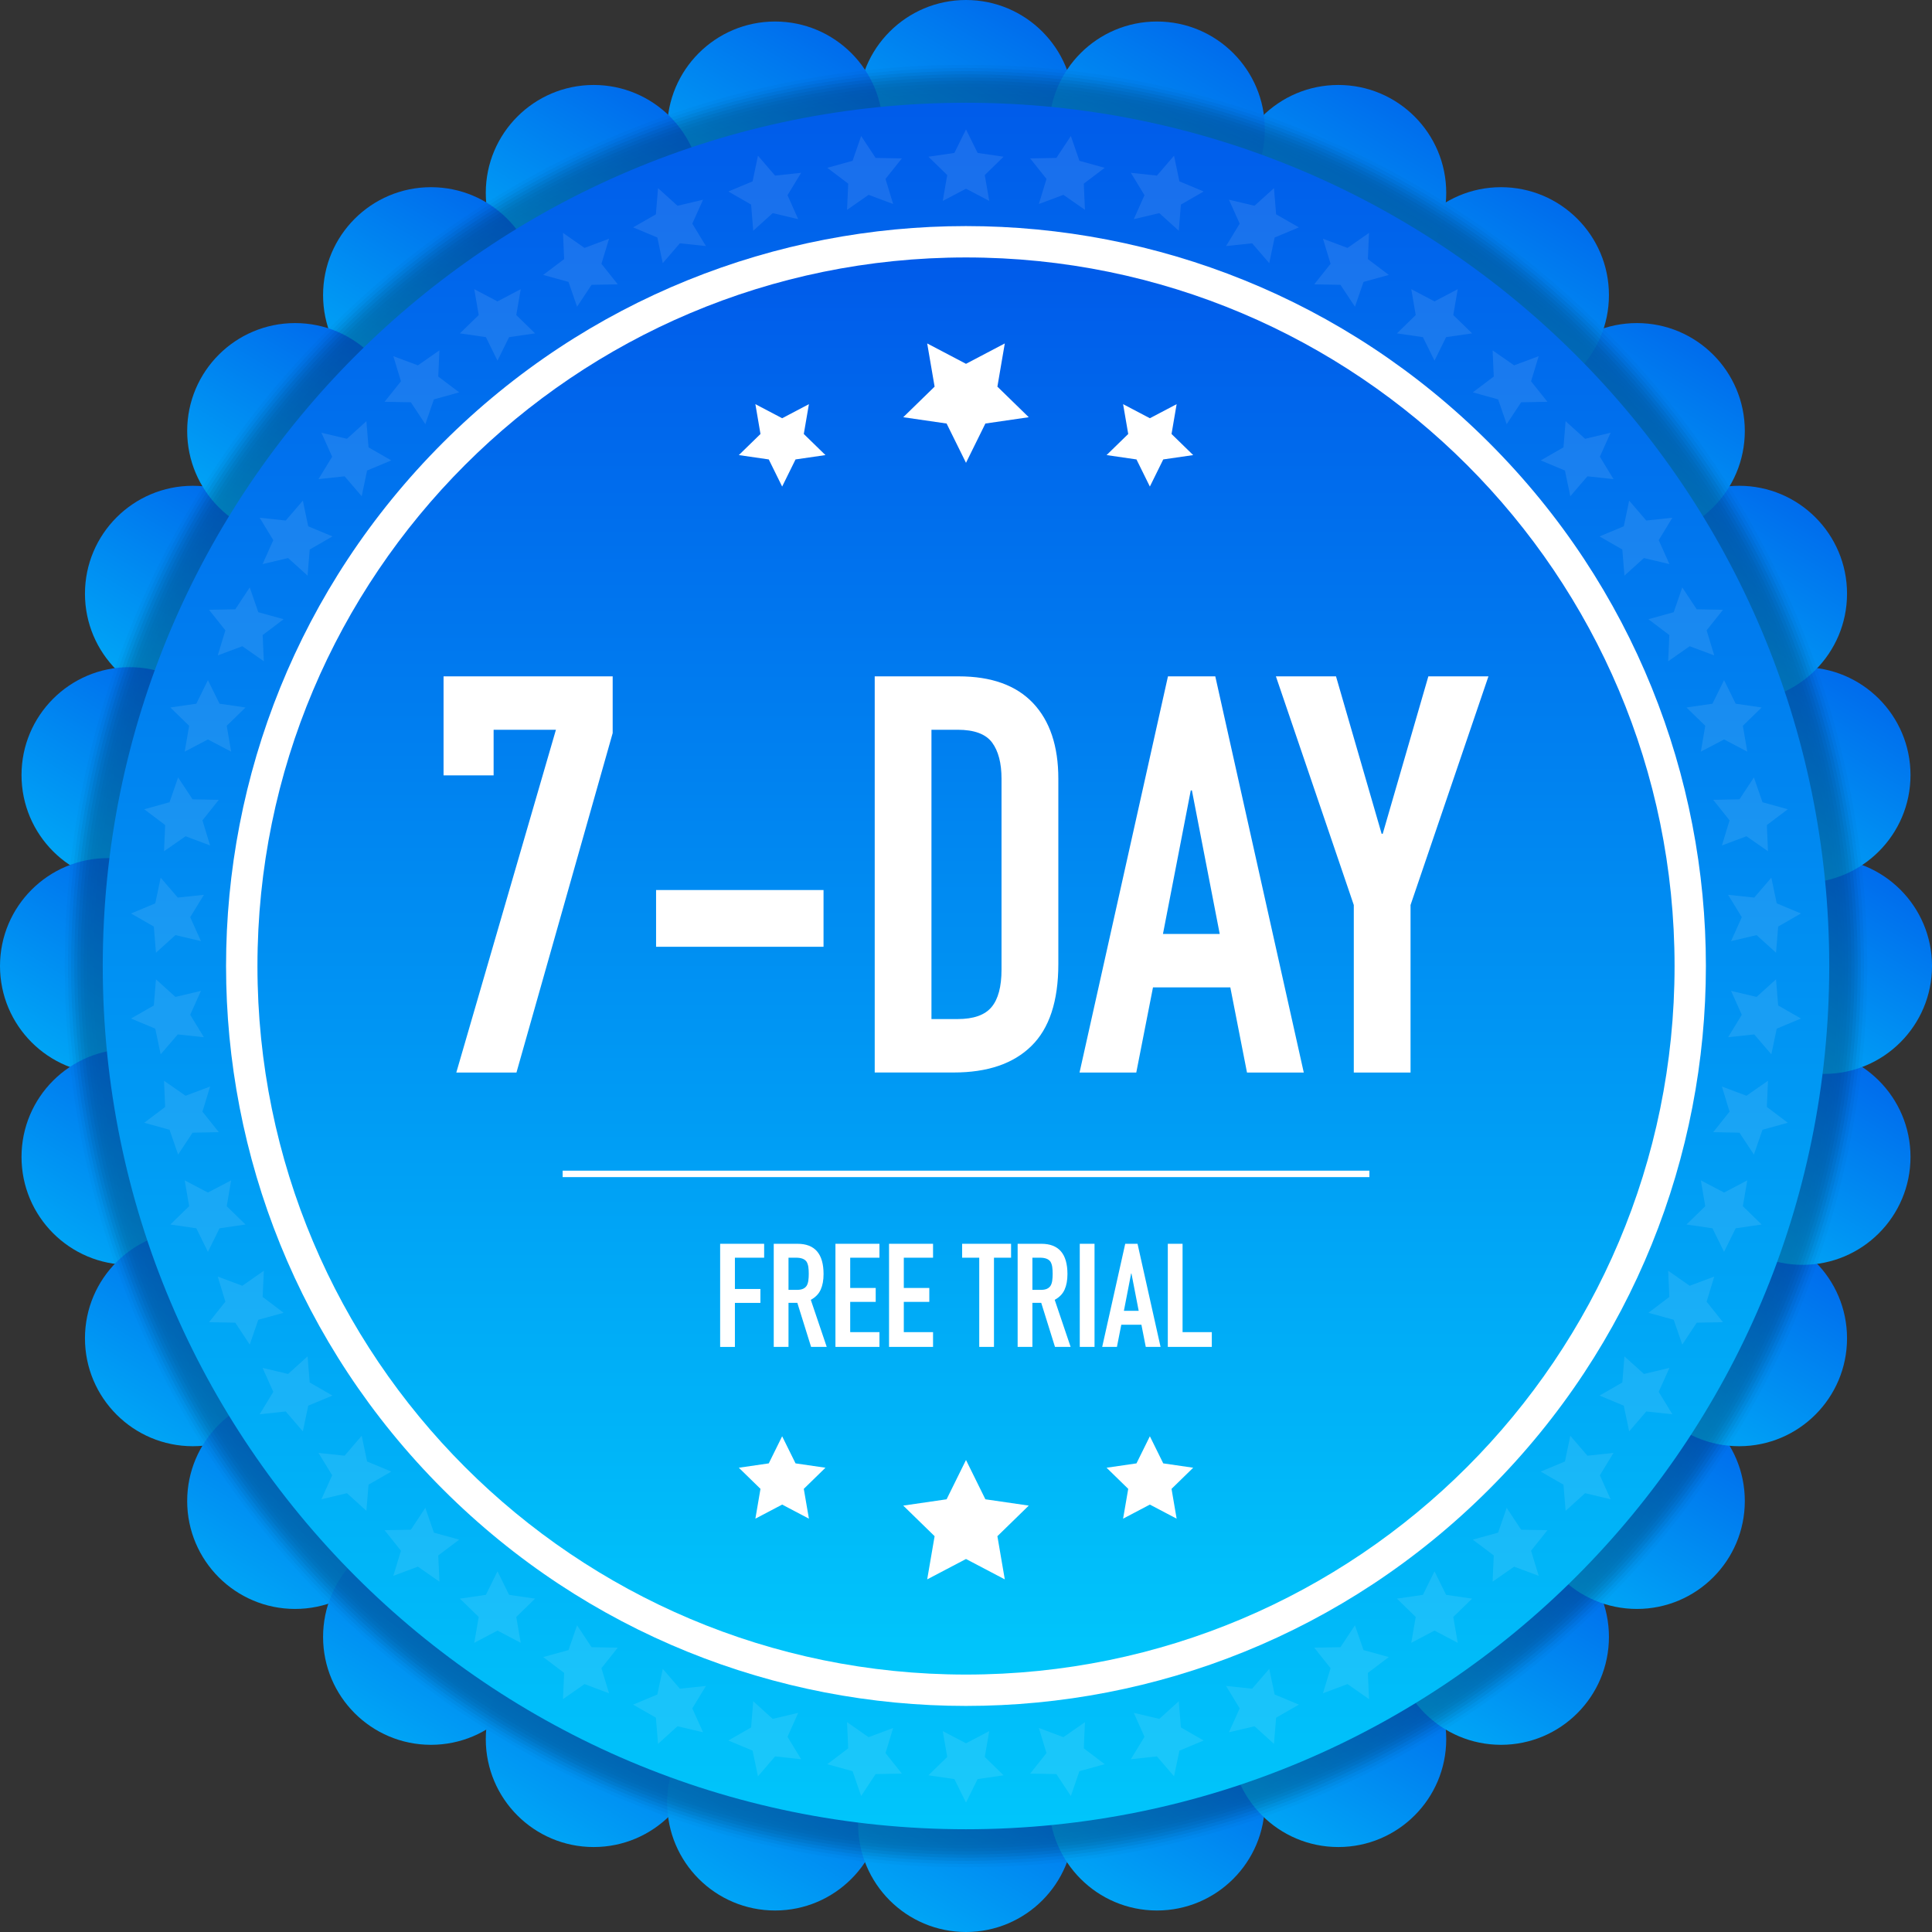 <?xml version="1.0" encoding="utf-8"?>
<svg width="125px" height="125px" viewBox="0 0 125 125" version="1.1" xmlns:xlink="http://www.w3.org/1999/xlink" xmlns="http://www.w3.org/2000/svg">
  <rect x="0" y="0" width="125" height="125" fill="#333333" stroke="none"/>
  <defs>
    <linearGradient x1="0.852" y1="-0.217" x2="-0.114" y2="1.397" id="gradient_1">
      <stop offset="0" stop-color="#005BEA" />
      <stop offset="1" stop-color="#00C6FB" />
    </linearGradient>
    <linearGradient x1="0.5" y1="0" x2="0.5" y2="1" id="gradient_2">
      <stop offset="0" stop-color="#005BEA" />
      <stop offset="1" stop-color="#00C6FB" />
    </linearGradient>
  </defs>
  <g id="1040-[Converted]">
    <g id="Group">
      <g id="Group">
        <g id="Group">
          <path d="M0 6.981C0 3.126 3.126 0 6.981 0C10.837 0 13.963 3.126 13.963 6.981C13.963 10.837 10.837 13.963 6.981 13.963C3.126 13.963 0 10.837 0 6.981Z" transform="translate(5.497 31.43)" id="Circle" fill="url(#gradient_1)" fill-rule="evenodd" stroke="none" />
          <path d="M0 6.981C0 3.126 3.126 0 6.981 0C10.837 0 13.963 3.126 13.963 6.981C13.963 10.837 10.837 13.963 6.981 13.963C3.126 13.963 0 10.837 0 6.981Z" transform="translate(1.392 43.165)" id="Circle" fill="url(#gradient_1)" fill-rule="evenodd" stroke="none" />
          <path d="M0 6.981C0 3.126 3.126 0 6.981 0C10.837 0 13.963 3.126 13.963 6.981C13.963 10.837 10.837 13.963 6.981 13.963C3.126 13.963 0 10.837 0 6.981Z" transform="translate(0 55.519)" id="Circle" fill="url(#gradient_1)" fill-rule="evenodd" stroke="none" />
          <path d="M0 6.981C0 3.126 3.126 0 6.981 0C10.837 0 13.963 3.126 13.963 6.981C13.963 10.837 10.837 13.963 6.981 13.963C3.126 13.963 0 10.837 0 6.981Z" transform="translate(1.392 67.872)" id="Circle" fill="url(#gradient_1)" fill-rule="evenodd" stroke="none" />
          <path d="M0 6.981C0 3.126 3.126 0 6.981 0C10.837 0 13.963 3.126 13.963 6.981C13.963 10.837 10.837 13.963 6.981 13.963C3.126 13.963 0 10.837 0 6.981Z" transform="translate(5.497 79.607)" id="Circle" fill="url(#gradient_1)" fill-rule="evenodd" stroke="none" />
          <g id="Group" transform="translate(3.988 0)">
            <path d="M0 6.981C0 3.126 3.126 0 6.981 0C10.837 0 13.963 3.126 13.963 6.981C13.963 10.837 10.837 13.963 6.981 13.963C3.126 13.963 0 10.837 0 6.981Z" transform="translate(51.531 0)" id="Circle" fill="url(#gradient_1)" fill-rule="evenodd" stroke="none" />
            <path d="M0 6.981C0 3.126 3.126 0 6.981 0C10.837 0 13.963 3.126 13.963 6.981C13.963 10.837 10.837 13.963 6.981 13.963C3.126 13.963 0 10.837 0 6.981Z" transform="translate(39.177 1.392)" id="Circle" fill="url(#gradient_1)" fill-rule="evenodd" stroke="none" />
            <path d="M0 6.981C0 3.126 3.126 0 6.981 0C10.837 0 13.963 3.126 13.963 6.981C13.963 10.837 10.837 13.963 6.981 13.963C3.126 13.963 0 10.837 0 6.981Z" transform="translate(27.442 5.497)" id="Circle" fill="url(#gradient_1)" fill-rule="evenodd" stroke="none" />
            <path d="M0 6.981C0 3.126 3.126 0 6.981 0C10.837 0 13.963 3.126 13.963 6.981C13.963 10.837 10.837 13.963 6.981 13.963C3.126 13.963 0 10.837 0 6.981Z" transform="translate(16.915 12.111)" id="Circle" fill="url(#gradient_1)" fill-rule="evenodd" stroke="none" />
            <path d="M0 6.981C0 3.126 3.126 0 6.981 0C10.837 0 13.963 3.126 13.963 6.981C13.963 10.837 10.837 13.963 6.981 13.963C3.126 13.963 0 10.837 0 6.981Z" transform="translate(8.123 20.903)" id="Circle" fill="url(#gradient_1)" fill-rule="evenodd" stroke="none" />
            <path d="M0 6.981C0 3.126 3.126 0 6.981 0C10.837 0 13.963 3.126 13.963 6.981C13.963 10.837 10.837 13.963 6.981 13.963C3.126 13.963 0 10.837 0 6.981Z" transform="translate(8.123 90.135)" id="Circle" fill="url(#gradient_1)" fill-rule="evenodd" stroke="none" />
            <path d="M0 6.981C0 3.126 3.126 0 6.981 0C10.837 0 13.963 3.126 13.963 6.981C13.963 10.837 10.837 13.963 6.981 13.963C3.126 13.963 0 10.837 0 6.981Z" transform="translate(16.915 98.926)" id="Circle" fill="url(#gradient_1)" fill-rule="evenodd" stroke="none" />
            <path d="M0 6.981C0 3.126 3.126 0 6.981 0C10.837 0 13.963 3.126 13.963 6.981C13.963 10.837 10.837 13.963 6.981 13.963C3.126 13.963 0 10.837 0 6.981Z" transform="translate(27.442 105.54)" id="Circle" fill="url(#gradient_1)" fill-rule="evenodd" stroke="none" />
            <path d="M0 6.981C0 3.126 3.126 0 6.981 0C10.837 0 13.963 3.126 13.963 6.981C13.963 10.837 10.837 13.963 6.981 13.963C3.126 13.963 0 10.837 0 6.981Z" transform="translate(39.177 109.646)" id="Circle" fill="url(#gradient_1)" fill-rule="evenodd" stroke="none" />
            <path d="M0 6.981C0 3.126 3.126 0 6.981 0C10.837 0 13.963 3.126 13.963 6.981C13.963 10.837 10.837 13.963 6.981 13.963C3.126 13.963 0 10.837 0 6.981Z" transform="translate(51.531 111.037)" id="Circle" fill="url(#gradient_1)" fill-rule="evenodd" stroke="none" />
            <path d="M0 6.981C0 3.126 3.126 0 6.981 0C10.837 0 13.963 3.126 13.963 6.981C13.963 10.837 10.837 13.963 6.981 13.963C3.126 13.963 0 10.837 0 6.981Z" transform="translate(63.885 109.646)" id="Circle" fill="url(#gradient_1)" fill-rule="evenodd" stroke="none" />
            <path d="M0 6.981C0 3.126 3.126 0 6.981 0C10.837 0 13.963 3.126 13.963 6.981C13.963 10.837 10.837 13.963 6.981 13.963C3.126 13.963 0 10.837 0 6.981Z" transform="translate(75.62 105.54)" id="Circle" fill="url(#gradient_1)" fill-rule="evenodd" stroke="none" />
            <path d="M0 6.981C0 3.126 3.126 0 6.981 0C10.837 0 13.963 3.126 13.963 6.981C13.963 10.837 10.837 13.963 6.981 13.963C3.126 13.963 0 10.837 0 6.981Z" transform="translate(86.147 98.926)" id="Circle" fill="url(#gradient_1)" fill-rule="evenodd" stroke="none" />
            <path d="M0 6.981C0 3.126 3.126 0 6.981 0C10.837 0 13.963 3.126 13.963 6.981C13.963 10.837 10.837 13.963 6.981 13.963C3.126 13.963 0 10.837 0 6.981Z" transform="translate(94.938 90.135)" id="Circle" fill="url(#gradient_1)" fill-rule="evenodd" stroke="none" />
            <path d="M0 6.981C0 3.126 3.126 0 6.981 0C10.837 0 13.963 3.126 13.963 6.981C13.963 10.837 10.837 13.963 6.981 13.963C3.126 13.963 0 10.837 0 6.981Z" transform="translate(101.552 79.607)" id="Circle" fill="url(#gradient_1)" fill-rule="evenodd" stroke="none" />
            <path d="M0 6.981C0 3.126 3.126 0 6.981 0C10.837 0 13.963 3.126 13.963 6.981C13.963 10.837 10.837 13.963 6.981 13.963C3.126 13.963 0 10.837 0 6.981Z" transform="translate(105.658 67.872)" id="Circle" fill="url(#gradient_1)" fill-rule="evenodd" stroke="none" />
            <path d="M0 6.981C0 3.126 3.126 0 6.981 0C10.837 0 13.963 3.126 13.963 6.981C13.963 10.837 10.837 13.963 6.981 13.963C3.126 13.963 0 10.837 0 6.981Z" transform="translate(107.05 55.519)" id="Circle" fill="url(#gradient_1)" fill-rule="evenodd" stroke="none" />
            <path d="M0 6.981C0 3.126 3.126 0 6.981 0C10.837 0 13.963 3.126 13.963 6.981C13.963 10.837 10.837 13.963 6.981 13.963C3.126 13.963 0 10.837 0 6.981Z" transform="translate(105.658 43.165)" id="Circle" fill="url(#gradient_1)" fill-rule="evenodd" stroke="none" />
            <path d="M0 6.981C0 3.126 3.126 0 6.981 0C10.837 0 13.963 3.126 13.963 6.981C13.963 10.837 10.837 13.963 6.981 13.963C3.126 13.963 0 10.837 0 6.981Z" transform="translate(101.552 31.43)" id="Circle" fill="url(#gradient_1)" fill-rule="evenodd" stroke="none" />
            <path d="M0 6.981C0 3.126 3.126 0 6.981 0C10.837 0 13.963 3.126 13.963 6.981C13.963 10.837 10.837 13.963 6.981 13.963C3.126 13.963 0 10.837 0 6.981Z" transform="translate(94.938 20.903)" id="Circle" fill="url(#gradient_1)" fill-rule="evenodd" stroke="none" />
            <path d="M0 6.981C0 3.126 3.126 0 6.981 0C10.837 0 13.963 3.126 13.963 6.981C13.963 10.837 10.837 13.963 6.981 13.963C3.126 13.963 0 10.837 0 6.981Z" transform="translate(86.147 12.111)" id="Circle" fill="url(#gradient_1)" fill-rule="evenodd" stroke="none" />
            <path d="M0 6.981C0 3.126 3.126 0 6.981 0C10.837 0 13.963 3.126 13.963 6.981C13.963 10.837 10.837 13.963 6.981 13.963C3.126 13.963 0 10.837 0 6.981Z" transform="translate(75.62 5.497)" id="Circle" fill="url(#gradient_1)" fill-rule="evenodd" stroke="none" />
            <path d="M0 6.981C0 3.126 3.126 0 6.981 0C10.837 0 13.963 3.126 13.963 6.981C13.963 10.837 10.837 13.963 6.981 13.963C3.126 13.963 0 10.837 0 6.981Z" transform="translate(63.885 1.392)" id="Circle" fill="url(#gradient_1)" fill-rule="evenodd" stroke="none" />
            <g id="Group" transform="translate(0 3.988)" opacity="0.25">
              <path d="M0 58.512C0 26.197 26.197 0 58.512 0C90.828 0 117.024 26.197 117.024 58.512C117.024 90.828 90.828 117.024 58.512 117.024C26.197 117.024 0 90.828 0 58.512Z" id="Circle" fill="#000000" fill-opacity="0" fill-rule="evenodd" stroke="none" />
              <path d="M0 58.307C0 26.105 26.105 0 58.307 0C90.51 0 116.615 26.105 116.615 58.307C116.615 90.51 90.51 116.615 58.307 116.615C26.105 116.615 0 90.51 0 58.307Z" transform="translate(0.205 0.205)" id="Circle" fill="#000000" fill-opacity="0.077" fill-rule="evenodd" stroke="none" />
              <path d="M17.018 99.186C-5.673 76.496 -5.673 39.708 17.018 17.018C39.708 -5.673 76.496 -5.673 99.186 17.018C121.876 39.708 121.876 76.496 99.186 99.186C76.496 121.876 39.708 121.876 17.018 99.186Z" transform="translate(0.409 0.41)" id="Ellipse" fill="#000000" fill-opacity="0.154" fill-rule="evenodd" stroke="none" />
              <path d="M16.958 98.836C-5.653 76.226 -5.653 39.568 16.958 16.958C39.568 -5.653 76.226 -5.653 98.836 16.958C121.446 39.568 121.446 76.226 98.836 98.836C76.226 121.446 39.568 121.446 16.958 98.836Z" transform="translate(0.614 0.615)" id="Ellipse" fill="#000000" fill-opacity="0.231" fill-rule="evenodd" stroke="none" />
              <path d="M16.898 98.486C-5.633 75.956 -5.633 39.428 16.898 16.898C39.428 -5.633 75.956 -5.633 98.487 16.898C121.017 39.428 121.017 75.956 98.487 98.486C75.956 121.017 39.428 121.017 16.898 98.486Z" transform="translate(0.819 0.82)" id="Ellipse" fill="#000000" fill-opacity="0.308" fill-rule="evenodd" stroke="none" />
              <path d="M16.838 98.137C-5.613 75.686 -5.613 39.288 16.838 16.838C39.288 -5.613 75.686 -5.613 98.137 16.838C120.587 39.288 120.587 75.686 98.137 98.137C75.686 120.587 39.288 120.587 16.838 98.137Z" transform="translate(1.024 1.025)" id="Ellipse" fill="#000000" fill-opacity="0.385" fill-rule="evenodd" stroke="none" />
              <path d="M16.778 97.79C-5.593 75.419 -5.593 39.149 16.778 16.778C39.149 -5.593 75.419 -5.593 97.79 16.778C120.161 39.149 120.161 75.419 97.79 97.79C75.419 120.161 39.149 120.161 16.778 97.79Z" transform="translate(1.227 1.228)" id="Ellipse" fill="#000000" fill-opacity="0.462" fill-rule="evenodd" stroke="none" />
              <path d="M16.718 97.44C-5.573 75.149 -5.573 39.009 16.718 16.718C39.009 -5.573 75.149 -5.573 97.44 16.718C119.731 39.009 119.731 75.149 97.44 97.44C75.149 119.731 39.009 119.731 16.718 97.44Z" transform="translate(1.432 1.433)" id="Ellipse" fill="#000000" fill-opacity="0.538" fill-rule="evenodd" stroke="none" />
              <path d="M16.658 97.09C-5.553 74.879 -5.553 38.869 16.658 16.658C38.869 -5.553 74.879 -5.553 97.09 16.658C119.301 38.869 119.301 74.879 97.09 97.09C74.88 119.301 38.869 119.301 16.658 97.09Z" transform="translate(1.636 1.638)" id="Ellipse" fill="#000000" fill-opacity="0.615" fill-rule="evenodd" stroke="none" />
              <path d="M16.598 96.74C-5.533 74.61 -5.533 38.729 16.598 16.598C38.729 -5.533 74.61 -5.533 96.74 16.598C118.871 38.729 118.871 74.61 96.74 96.74C74.61 118.871 38.729 118.871 16.598 96.74Z" transform="translate(1.842 1.843)" id="Ellipse" fill="#000000" fill-opacity="0.692" fill-rule="evenodd" stroke="none" />
              <path d="M16.538 96.391C-5.513 74.34 -5.513 38.589 16.538 16.538C38.589 -5.513 74.34 -5.513 96.391 16.538C118.441 38.589 118.441 74.34 96.391 96.391C74.34 118.441 38.589 118.441 16.538 96.391Z" transform="translate(2.046 2.048)" id="Ellipse" fill="#000000" fill-opacity="0.769" fill-rule="evenodd" stroke="none" />
              <path d="M0 56.262C0 25.189 25.189 0 56.262 0C87.334 0 112.524 25.189 112.524 56.262C112.524 87.334 87.334 112.524 56.262 112.524C25.189 112.524 0 87.334 0 56.262Z" transform="translate(2.25 2.25)" id="Circle" fill="#000000" fill-opacity="0.846" fill-rule="evenodd" stroke="none" />
              <path d="M0 56.057C0 25.098 25.098 0 56.057 0C87.016 0 112.114 25.098 112.114 56.057C112.114 87.016 87.016 112.114 56.057 112.114C25.098 112.114 0 87.016 0 56.057Z" transform="translate(2.455 2.455)" id="Circle" fill="#000000" fill-opacity="0.923" fill-rule="evenodd" stroke="none" />
              <path d="M0 55.852C0 25.006 25.006 0 55.852 0C86.698 0 111.704 25.006 111.704 55.852C111.704 86.698 86.698 111.704 55.852 111.704C25.006 111.704 0 86.698 0 55.852Z" transform="translate(2.66 2.66)" id="Circle" fill="#000000" fill-rule="evenodd" stroke="none" />
            </g>
            <path d="M0 55.852C0 25.006 25.006 0 55.852 0C86.698 0 111.704 25.006 111.704 55.852C111.704 86.698 86.698 111.704 55.852 111.704C25.006 111.704 0 86.698 0 55.852Z" transform="translate(2.66 6.648)" id="Circle" fill="url(#gradient_2)" fill-rule="evenodd" stroke="none" />
            <path d="M14.021 81.723C-4.674 63.028 -4.674 32.717 14.021 14.021C32.717 -4.674 63.028 -4.674 81.723 14.021C100.419 32.717 100.419 63.028 81.723 81.723C63.028 100.419 32.717 100.419 14.021 81.723Z" transform="translate(10.638 14.628)" id="Ellipse" fill="#FFFFFF" fill-rule="evenodd" stroke="none" />
            <path d="M0 45.843C0 20.525 20.525 0 45.843 0C71.162 0 91.687 20.525 91.687 45.843C91.687 71.162 71.162 91.687 45.843 91.687C20.525 91.687 0 71.162 0 45.843Z" transform="translate(12.669 16.657)" id="Circle" fill="url(#gradient_2)" fill-rule="evenodd" stroke="none" />
            <g id="Group" transform="translate(43.814 22.22)">
              <g id="Group">
                <g id="Group">
                  <path d="M4.061 7.724L2.806 5.182L0 4.774L2.03 2.796L1.55 0L4.061 1.319L6.571 0L6.092 2.796L8.122 4.774L5.315 5.182L4.061 7.724Z" transform="translate(10.637 0)" id="Polygon" fill="#FFFFFF" fill-rule="evenodd" stroke="none" />
                  <g id="Group" transform="translate(0 3.929)">
                    <path d="M2.803 5.331L1.937 3.576L0 3.295L1.401 1.93L1.071 0L2.803 0.911L4.535 0L4.203 1.93L5.604 3.295L3.669 3.576L2.803 5.331Z" id="Polygon" fill="#FFFFFF" fill-rule="evenodd" stroke="none" />
                    <path d="M2.801 5.331L1.935 3.576L0 3.295L1.401 1.93L1.069 0L2.801 0.911L4.533 0L4.203 1.93L5.604 3.295L3.667 3.576L2.801 5.331Z" transform="translate(23.793 0)" id="Polygon" fill="#FFFFFF" fill-rule="evenodd" stroke="none" />
                  </g>
                </g>
              </g>
              <g id="Group" transform="translate(0 70.707)">
                <g id="Group">
                  <path d="M4.061 0L5.315 2.543L8.122 2.951L6.092 4.93L6.571 7.724L4.061 6.406L1.55 7.724L2.03 4.93L0 2.951L2.806 2.543L4.061 0Z" transform="translate(10.637 1.534)" id="Polygon" fill="#FFFFFF" fill-rule="evenodd" stroke="none" />
                  <g id="Group">
                    <path d="M2.801 0L3.667 1.753L5.604 2.035L4.203 3.402L4.533 5.33L2.801 4.419L1.069 5.33L1.401 3.402L0 2.035L1.935 1.753L2.801 0Z" transform="translate(23.793 0)" id="Polygon" fill="#FFFFFF" fill-rule="evenodd" stroke="none" />
                    <path d="M2.803 0L3.669 1.753L5.604 2.035L4.203 3.402L4.535 5.33L2.803 4.419L1.071 5.33L1.401 3.402L0 2.035L1.937 1.753L2.803 0Z" id="Polygon" fill="#FFFFFF" fill-rule="evenodd" stroke="none" />
                  </g>
                </g>
              </g>
            </g>
          </g>
        </g>
        <g id="Group" transform="translate(8.48 8.373)" opacity="0.1">
          <path d="M2.432 0L3.184 1.522L4.864 1.766L3.647 2.953L3.936 4.626L2.432 3.836L0.928 4.626L1.217 2.953L0 1.766L1.68 1.522L2.432 0Z" transform="translate(51.588 0)" id="Polygon" fill="#FFFFFF" fill-rule="evenodd" stroke="none" />
          <path d="M2.192 0L3.127 1.417L4.825 1.449L3.767 2.778L4.262 4.401L2.673 3.806L1.279 4.779L1.354 3.083L0 2.058L1.636 1.605L2.192 0Z" transform="translate(45.045 0.426)" id="Polygon" fill="#FFFFFF" fill-rule="evenodd" stroke="none" />
          <path d="M1.917 0L3.024 1.288L4.711 1.107L3.829 2.557L4.522 4.107L2.871 3.715L1.611 4.856L1.474 3.163L0 2.316L1.568 1.662L1.917 0Z" transform="translate(38.643 1.7)" id="Polygon" fill="#FFFFFF" fill-rule="evenodd" stroke="none" />
          <path d="M1.611 0L2.871 1.139L4.524 0.748L3.829 2.297L4.711 3.747L3.024 3.567L1.917 4.854L1.568 3.193L0 2.537L1.474 1.693L1.611 0Z" transform="translate(32.483 3.801)" id="Polygon" fill="#FFFFFF" fill-rule="evenodd" stroke="none" />
          <path d="M1.281 0L2.673 0.973L4.262 0.378L3.769 2.001L4.827 3.33L3.129 3.362L2.192 4.779L1.638 3.173L0 2.721L1.356 1.696L1.281 0Z" transform="translate(26.664 6.694)" id="Polygon" fill="#FFFFFF" fill-rule="evenodd" stroke="none" />
          <path d="M0.93 0L2.432 0.791L3.936 0L3.649 1.675L4.864 2.86L3.184 3.104L2.432 4.627L1.682 3.104L0 2.86L1.217 1.675L0.93 0Z" transform="translate(21.275 10.336)" id="Polygon" fill="#FFFFFF" fill-rule="evenodd" stroke="none" />
          <path d="M0.563 0.376L2.154 0.971L3.546 0L3.471 1.696L4.827 2.719L3.189 3.172L2.635 4.777L1.698 3.361L0 3.328L1.058 2.001L0.563 0.376Z" transform="translate(16.404 14.294)" id="Polygon" fill="#FFFFFF" fill-rule="evenodd" stroke="none" />
          <path d="M0.189 0.748L1.841 1.14L3.1 0L3.239 1.693L4.711 2.539L3.145 3.193L2.796 4.856L1.689 3.567L0 3.749L0.884 2.299L0.189 0.748Z" transform="translate(12.126 18.877)" id="Polygon" fill="#FFFFFF" fill-rule="evenodd" stroke="none" />
          <path d="M0 1.107L1.687 1.288L2.794 0L3.143 1.662L4.711 2.316L3.238 3.163L3.1 4.854L1.841 3.715L0.189 4.107L0.882 2.557L0 1.107Z" transform="translate(8.32 24.017)" id="Polygon" fill="#FFFFFF" fill-rule="evenodd" stroke="none" />
          <path d="M0 1.449L1.698 1.417L2.634 0L3.189 1.605L4.825 2.058L3.471 3.083L3.546 4.779L2.154 3.806L0.563 4.401L1.058 2.778L0 1.449Z" transform="translate(5.044 29.632)" id="Polygon" fill="#FFFFFF" fill-rule="evenodd" stroke="none" />
          <path d="M0 1.768L1.68 1.523L2.43 0L3.182 1.523L4.863 1.768L3.647 2.953L3.934 4.626L2.43 3.836L0.928 4.626L1.215 2.953L0 1.768Z" transform="translate(2.542 35.633)" id="Polygon" fill="#FFFFFF" fill-rule="evenodd" stroke="none" />
          <path d="M0 2.058L1.636 1.605L2.192 0L3.127 1.417L4.825 1.449L3.767 2.776L4.262 4.401L2.673 3.806L1.279 4.777L1.354 3.081L0 2.058Z" transform="translate(0.852 41.927)" id="Polygon" fill="#FFFFFF" fill-rule="evenodd" stroke="none" />
          <path d="M0 2.316L1.566 1.661L1.915 0L3.022 1.288L4.711 1.107L3.827 2.557L4.522 4.105L2.871 3.715L1.611 4.854L1.472 3.161L0 2.316Z" transform="translate(0 48.413)" id="Polygon" fill="#FFFFFF" fill-rule="evenodd" stroke="none" />
          <path d="M0 2.537L1.472 1.693L1.611 0L2.871 1.139L4.522 0.748L3.827 2.297L4.711 3.747L3.022 3.565L1.915 4.854L1.566 3.193L0 2.537Z" transform="translate(0 54.988)" id="Polygon" fill="#FFFFFF" fill-rule="evenodd" stroke="none" />
          <path d="M0 2.719L1.354 1.696L1.279 0L2.673 0.971L4.262 0.376L3.767 2.001L4.825 3.328L3.127 3.361L2.192 4.777L1.636 3.172L0 2.719Z" transform="translate(0.852 61.55)" id="Polygon" fill="#FFFFFF" fill-rule="evenodd" stroke="none" />
          <path d="M0 2.858L1.215 1.673L0.928 0L2.43 0.789L3.934 0L3.647 1.673L4.863 2.858L3.182 3.102L2.43 4.626L1.68 3.102L0 2.858Z" transform="translate(2.542 67.995)" id="Polygon" fill="#FFFFFF" fill-rule="evenodd" stroke="none" />
          <path d="M0 3.33L1.058 2.001L0.563 0.378L2.154 0.973L3.546 0L3.471 1.696L4.825 2.721L3.189 3.173L2.634 4.779L1.698 3.362L0 3.33Z" transform="translate(5.044 73.843)" id="Polygon" fill="#FFFFFF" fill-rule="evenodd" stroke="none" />
          <path d="M0 3.747L0.882 2.297L0.189 0.747L1.841 1.139L3.1 0L3.238 1.691L4.711 2.537L3.143 3.191L2.794 4.854L1.687 3.565L0 3.747Z" transform="translate(8.32 79.383)" id="Polygon" fill="#FFFFFF" fill-rule="evenodd" stroke="none" />
          <path d="M0.189 4.107L0.884 2.557L0 1.107L1.689 1.288L2.796 0L3.145 1.662L4.711 2.316L3.239 3.163L3.1 4.856L1.841 3.715L0.189 4.107Z" transform="translate(12.126 84.522)" id="Polygon" fill="#FFFFFF" fill-rule="evenodd" stroke="none" />
          <path d="M0.563 4.401L1.058 2.776L0 1.449L1.698 1.417L2.635 0L3.189 1.605L4.827 2.058L3.471 3.081L3.546 4.777L2.154 3.806L0.563 4.401Z" transform="translate(16.404 89.183)" id="Polygon" fill="#FFFFFF" fill-rule="evenodd" stroke="none" />
          <path d="M0.93 4.627L1.217 2.953L0 1.768L1.682 1.523L2.432 0L3.184 1.523L4.864 1.768L3.649 2.953L3.936 4.627L2.432 3.836L0.93 4.627Z" transform="translate(21.275 93.29)" id="Polygon" fill="#FFFFFF" fill-rule="evenodd" stroke="none" />
          <path d="M1.281 4.779L1.356 3.083L0 2.058L1.638 1.605L2.192 0L3.129 1.417L4.827 1.449L3.769 2.778L4.262 4.401L2.673 3.806L1.281 4.779Z" transform="translate(26.664 96.781)" id="Polygon" fill="#FFFFFF" fill-rule="evenodd" stroke="none" />
          <path d="M1.611 4.854L1.474 3.161L0 2.316L1.568 1.661L1.917 0L3.024 1.286L4.711 1.107L3.829 2.557L4.524 4.105L2.871 3.715L1.611 4.854Z" transform="translate(32.483 99.6)" id="Polygon" fill="#FFFFFF" fill-rule="evenodd" stroke="none" />
          <path d="M1.917 4.856L1.568 3.193L0 2.539L1.474 1.693L1.611 0L2.871 1.14L4.522 0.748L3.829 2.299L4.711 3.749L3.024 3.567L1.917 4.856Z" transform="translate(38.643 101.699)" id="Polygon" fill="#FFFFFF" fill-rule="evenodd" stroke="none" />
          <path d="M2.192 4.779L1.636 3.173L0 2.721L1.354 1.696L1.279 0L2.673 0.973L4.262 0.378L3.767 2.001L4.825 3.33L3.127 3.362L2.192 4.779Z" transform="translate(45.045 103.049)" id="Polygon" fill="#FFFFFF" fill-rule="evenodd" stroke="none" />
          <path d="M2.432 4.626L1.68 3.104L0 2.86L1.217 1.673L0.928 0L2.432 0.789L3.936 0L3.647 1.673L4.864 2.86L3.184 3.104L2.432 4.626Z" transform="translate(51.588 103.629)" id="Polygon" fill="#FFFFFF" fill-rule="evenodd" stroke="none" />
          <path d="M2.634 4.779L1.698 3.362L0 3.33L1.058 2.001L0.563 0.378L2.152 0.973L3.546 0L3.471 1.696L4.825 2.721L3.189 3.173L2.634 4.779Z" transform="translate(58.17 103.049)" id="Polygon" fill="#FFFFFF" fill-rule="evenodd" stroke="none" />
          <path d="M2.794 4.856L1.687 3.567L0 3.749L0.882 2.299L0.189 0.748L1.841 1.14L3.1 0L3.238 1.693L4.711 2.539L3.143 3.193L2.794 4.856Z" transform="translate(64.686 101.699)" id="Polygon" fill="#FFFFFF" fill-rule="evenodd" stroke="none" />
          <path d="M3.1 4.854L1.841 3.715L0.187 4.105L0.882 2.557L0 1.107L1.687 1.286L2.794 0L3.143 1.661L4.711 2.316L3.238 3.161L3.1 4.854Z" transform="translate(70.846 99.6)" id="Polygon" fill="#FFFFFF" fill-rule="evenodd" stroke="none" />
          <path d="M3.546 4.779L2.154 3.806L0.565 4.401L1.058 2.778L0 1.449L1.698 1.417L2.635 0L3.19 1.605L4.827 2.058L3.471 3.083L3.546 4.779Z" transform="translate(76.55 96.781)" id="Polygon" fill="#FFFFFF" fill-rule="evenodd" stroke="none" />
          <path d="M3.934 4.627L2.432 3.836L0.928 4.627L1.215 2.953L0 1.768L1.68 1.523L2.432 0L3.182 1.523L4.864 1.768L3.647 2.953L3.934 4.627Z" transform="translate(81.901 93.29)" id="Polygon" fill="#FFFFFF" fill-rule="evenodd" stroke="none" />
          <path d="M4.264 4.401L2.673 3.806L1.281 4.777L1.356 3.081L0 2.058L1.638 1.605L2.192 0L3.129 1.417L4.827 1.449L3.769 2.776L4.264 4.401Z" transform="translate(86.81 89.183)" id="Polygon" fill="#FFFFFF" fill-rule="evenodd" stroke="none" />
          <path d="M4.522 4.107L2.871 3.715L1.611 4.856L1.472 3.163L0 2.316L1.566 1.662L1.915 0L3.022 1.288L4.711 1.107L3.827 2.557L4.522 4.107Z" transform="translate(91.204 84.522)" id="Polygon" fill="#FFFFFF" fill-rule="evenodd" stroke="none" />
          <path d="M4.711 3.747L3.024 3.565L1.917 4.854L1.568 3.191L0 2.537L1.474 1.691L1.611 0L2.871 1.139L4.522 0.747L3.829 2.297L4.711 3.747Z" transform="translate(95.01 79.383)" id="Polygon" fill="#FFFFFF" fill-rule="evenodd" stroke="none" />
          <path d="M4.825 3.33L3.127 3.362L2.192 4.779L1.636 3.173L0 2.721L1.354 1.696L1.279 0L2.671 0.973L4.262 0.378L3.767 2.001L4.825 3.33Z" transform="translate(98.171 73.843)" id="Polygon" fill="#FFFFFF" fill-rule="evenodd" stroke="none" />
          <path d="M4.863 2.858L3.182 3.102L2.432 4.626L1.68 3.102L0 2.858L1.215 1.673L0.928 0L2.432 0.789L3.934 0L3.647 1.673L4.863 2.858Z" transform="translate(100.635 67.995)" id="Polygon" fill="#FFFFFF" fill-rule="evenodd" stroke="none" />
          <path d="M4.825 2.719L3.19 3.172L2.634 4.777L1.698 3.361L0 3.328L1.058 2.001L0.563 0.376L2.152 0.971L3.546 0L3.471 1.696L4.825 2.719Z" transform="translate(102.364 61.55)" id="Polygon" fill="#FFFFFF" fill-rule="evenodd" stroke="none" />
          <path d="M4.711 2.537L3.145 3.193L2.796 4.854L1.689 3.565L0 3.747L0.884 2.297L0.189 0.748L1.841 1.139L3.1 0L3.239 1.693L4.711 2.537Z" transform="translate(103.329 54.988)" id="Polygon" fill="#FFFFFF" fill-rule="evenodd" stroke="none" />
          <path d="M4.711 2.316L3.239 3.161L3.1 4.854L1.841 3.715L0.189 4.105L0.884 2.557L0 1.107L1.689 1.288L2.796 0L3.145 1.661L4.711 2.316Z" transform="translate(103.329 48.413)" id="Polygon" fill="#FFFFFF" fill-rule="evenodd" stroke="none" />
          <path d="M4.825 2.058L3.471 3.081L3.546 4.777L2.152 3.806L0.563 4.401L1.058 2.776L0 1.449L1.698 1.417L2.634 0L3.19 1.605L4.825 2.058Z" transform="translate(102.364 41.927)" id="Polygon" fill="#FFFFFF" fill-rule="evenodd" stroke="none" />
          <path d="M4.863 1.768L3.647 2.953L3.934 4.626L2.432 3.836L0.928 4.626L1.215 2.953L0 1.768L1.68 1.523L2.432 0L3.182 1.523L4.863 1.768Z" transform="translate(100.635 35.633)" id="Polygon" fill="#FFFFFF" fill-rule="evenodd" stroke="none" />
          <path d="M4.825 1.449L3.767 2.778L4.262 4.401L2.671 3.806L1.279 4.779L1.354 3.083L0 2.058L1.636 1.605L2.192 0L3.127 1.417L4.825 1.449Z" transform="translate(98.171 29.632)" id="Polygon" fill="#FFFFFF" fill-rule="evenodd" stroke="none" />
          <path d="M4.711 1.107L3.829 2.557L4.522 4.107L2.871 3.715L1.611 4.854L1.474 3.163L0 2.316L1.568 1.662L1.917 0L3.024 1.288L4.711 1.107Z" transform="translate(95.01 24.017)" id="Polygon" fill="#FFFFFF" fill-rule="evenodd" stroke="none" />
          <path d="M4.522 0.748L3.827 2.299L4.711 3.749L3.022 3.567L1.915 4.856L1.566 3.193L0 2.539L1.472 1.693L1.611 0L2.871 1.14L4.522 0.748Z" transform="translate(91.204 18.877)" id="Polygon" fill="#FFFFFF" fill-rule="evenodd" stroke="none" />
          <path d="M4.264 0.376L3.769 2.001L4.827 3.328L3.129 3.361L2.192 4.777L1.638 3.172L0 2.719L1.356 1.696L1.281 0L2.673 0.971L4.264 0.376Z" transform="translate(86.81 14.294)" id="Polygon" fill="#FFFFFF" fill-rule="evenodd" stroke="none" />
          <path d="M3.934 0L3.647 1.675L4.864 2.86L3.182 3.104L2.432 4.627L1.68 3.104L0 2.86L1.215 1.675L0.928 0L2.432 0.791L3.934 0Z" transform="translate(81.901 10.336)" id="Polygon" fill="#FFFFFF" fill-rule="evenodd" stroke="none" />
          <path d="M3.546 0L3.471 1.696L4.827 2.721L3.19 3.173L2.635 4.779L1.698 3.362L0 3.33L1.058 2.001L0.565 0.378L2.154 0.973L3.546 0Z" transform="translate(76.55 6.694)" id="Polygon" fill="#FFFFFF" fill-rule="evenodd" stroke="none" />
          <path d="M3.1 0L3.238 1.693L4.711 2.537L3.143 3.193L2.794 4.854L1.687 3.567L0 3.747L0.882 2.297L0.187 0.748L1.841 1.139L3.1 0Z" transform="translate(70.846 3.801)" id="Polygon" fill="#FFFFFF" fill-rule="evenodd" stroke="none" />
          <path d="M2.794 0L3.143 1.662L4.711 2.316L3.238 3.163L3.1 4.856L1.841 3.715L0.189 4.107L0.882 2.557L0 1.107L1.687 1.288L2.794 0Z" transform="translate(64.686 1.7)" id="Polygon" fill="#FFFFFF" fill-rule="evenodd" stroke="none" />
          <path d="M2.634 0L3.189 1.605L4.825 2.058L3.471 3.083L3.546 4.779L2.152 3.806L0.563 4.401L1.058 2.778L0 1.449L1.698 1.417L2.634 0Z" transform="translate(58.17 0.426)" id="Polygon" fill="#FFFFFF" fill-rule="evenodd" stroke="none" />
        </g>
      </g>
      <g id="Group" transform="translate(28.698 43.76)">
        <g id="Group" transform="translate(17.895 36.713)">
          <path d="M0 6.671L0 0L2.847 0L2.847 0.9L0.955 0.9L0.955 2.924L2.605 2.924L2.605 3.824L0.955 3.824L0.955 6.673L0 6.673L0 6.671Z" id="Shape" fill="#FFFFFF" fill-rule="evenodd" stroke="none" />
          <path d="M0 6.671L0 0L1.536 0C2.66 0 3.223 0.652 3.223 1.958C3.223 2.352 3.163 2.687 3.04 2.961C2.919 3.236 2.705 3.459 2.398 3.626L3.428 6.671L2.416 6.671L1.527 3.822L0.955 3.822L0.955 6.671L0 6.671L0 6.671ZM0.955 0.9L0.955 2.981L1.498 2.981C1.668 2.981 1.801 2.958 1.901 2.91C2.001 2.863 2.079 2.796 2.134 2.708C2.184 2.621 2.22 2.512 2.238 2.386C2.256 2.258 2.266 2.11 2.266 1.94C2.266 1.771 2.256 1.623 2.238 1.495C2.218 1.367 2.181 1.256 2.126 1.162C2.006 0.987 1.782 0.9 1.45 0.9L0.955 0.9L0.955 0.9Z" transform="translate(3.468 0)" id="Shape" fill="#FFFFFF" fill-rule="evenodd" stroke="none" />
          <path d="M0 6.671L0 0L2.847 0L2.847 0.9L0.955 0.9L0.955 2.858L2.605 2.858L2.605 3.758L0.955 3.758L0.955 5.716L2.847 5.716L2.847 6.671L0 6.671L0 6.671Z" transform="translate(7.46 0)" id="Shape" fill="#FFFFFF" fill-rule="evenodd" stroke="none" />
          <path d="M0 6.671L0 0L2.847 0L2.847 0.9L0.955 0.9L0.955 2.858L2.605 2.858L2.605 3.758L0.955 3.758L0.955 5.716L2.847 5.716L2.847 6.671L0 6.671L0 6.671Z" transform="translate(10.928 0)" id="Shape" fill="#FFFFFF" fill-rule="evenodd" stroke="none" />
          <path d="M1.107 6.671L1.107 0.9L0 0.9L0 0L3.166 0L3.166 0.9L2.06 0.9L2.06 6.671L1.107 6.671L1.107 6.671Z" transform="translate(15.657 0)" id="Shape" fill="#FFFFFF" fill-rule="evenodd" stroke="none" />
          <path d="M0 6.671L0 0L1.536 0C2.66 0 3.223 0.652 3.223 1.958C3.223 2.352 3.163 2.687 3.04 2.961C2.919 3.236 2.705 3.459 2.398 3.626L3.428 6.671L2.416 6.671L1.527 3.822L0.955 3.822L0.955 6.671L0 6.671L0 6.671ZM0.955 0.9L0.955 2.981L1.498 2.981C1.668 2.981 1.801 2.958 1.901 2.91C2.001 2.863 2.079 2.796 2.134 2.708C2.184 2.621 2.22 2.512 2.238 2.386C2.256 2.258 2.266 2.11 2.266 1.94C2.266 1.771 2.256 1.623 2.238 1.495C2.218 1.367 2.181 1.256 2.126 1.162C2.006 0.987 1.782 0.9 1.45 0.9L0.955 0.9L0.955 0.9Z" transform="translate(19.248 0)" id="Shape" fill="#FFFFFF" fill-rule="evenodd" stroke="none" />
          <path d="M0 6.671L0 0L0.955 0L0.955 6.671L0 6.671L0 6.671Z" transform="translate(23.268 0)" id="Shape" fill="#FFFFFF" fill-rule="evenodd" stroke="none" />
          <path d="M0 6.671L1.49 0L2.286 0L3.776 6.671L2.819 6.671L2.537 5.237L1.235 5.237L0.953 6.671L0 6.671L0 6.671ZM2.361 4.337L1.892 1.919L1.873 1.919L1.404 4.337L2.361 4.337L2.361 4.337Z" transform="translate(24.719 0)" id="Shape" fill="#FFFFFF" fill-rule="evenodd" stroke="none" />
          <path d="M0 6.671L0 0L0.955 0L0.955 5.716L2.847 5.716L2.847 6.671L0 6.671L0 6.671Z" transform="translate(28.964 0)" id="Shape" fill="#FFFFFF" fill-rule="evenodd" stroke="none" />
        </g>
        <g id="Group">
          <path d="M0.825 25.632L7.27 3.457L3.239 3.457L3.239 6.408L0 6.408L0 0L10.942 0L10.942 3.671L4.717 25.632L0.825 25.632L0.825 25.632Z" id="Shape" fill="#FFFFFF" fill-rule="evenodd" stroke="none" />
          <path d="M0 3.671L0 0L10.834 0L10.834 3.671L0 3.671L0 3.671Z" transform="translate(13.75 13.825)" id="Shape" fill="#FFFFFF" fill-rule="evenodd" stroke="none" />
          <path d="M0 25.632L0 0L5.435 0C7.546 0 9.15 0.577 10.242 1.728C11.332 2.879 11.88 4.512 11.88 6.623L11.88 18.611C11.88 21.012 11.297 22.781 10.133 23.919C8.968 25.062 7.295 25.63 5.112 25.63L0 25.63L0 25.632ZM3.671 3.457L3.671 22.173L5.363 22.173C6.395 22.173 7.127 21.915 7.557 21.4C7.99 20.885 8.204 20.076 8.204 18.971L8.204 6.623C8.204 5.615 8.002 4.836 7.594 4.282C7.184 3.731 6.44 3.455 5.362 3.455L3.671 3.455L3.671 3.457Z" transform="translate(27.896 0)" id="Shape" fill="#FFFFFF" fill-rule="evenodd" stroke="none" />
          <path d="M0 25.632L5.721 0L8.783 0L14.508 25.632L10.834 25.632L9.756 20.124L4.752 20.124L3.671 25.632L0 25.632L0 25.632ZM9.07 16.667L7.27 7.38L7.197 7.38L5.397 16.667L9.07 16.667L9.07 16.667Z" transform="translate(41.148 0)" id="Shape" fill="#FFFFFF" fill-rule="evenodd" stroke="none" />
          <path d="M5.039 25.632L5.039 14.795L0 0L3.888 0L6.841 10.187L6.91 10.187L9.863 5.43776e-06L13.751 5.43776e-06L8.711 14.795L8.711 25.632L5.039 25.632L5.039 25.632Z" transform="translate(53.853 0)" id="Shape" fill="#FFFFFF" fill-rule="evenodd" stroke="none" />
        </g>
        <g id="Group" transform="translate(7.705 31.982)">
          <path d="M0 0L52.196 0L52.196 0.417L0 0.417L0 0Z" id="Rectangle" fill="#FFFFFF" fill-rule="evenodd" stroke="none" />
        </g>
      </g>
    </g>
  </g>
</svg>